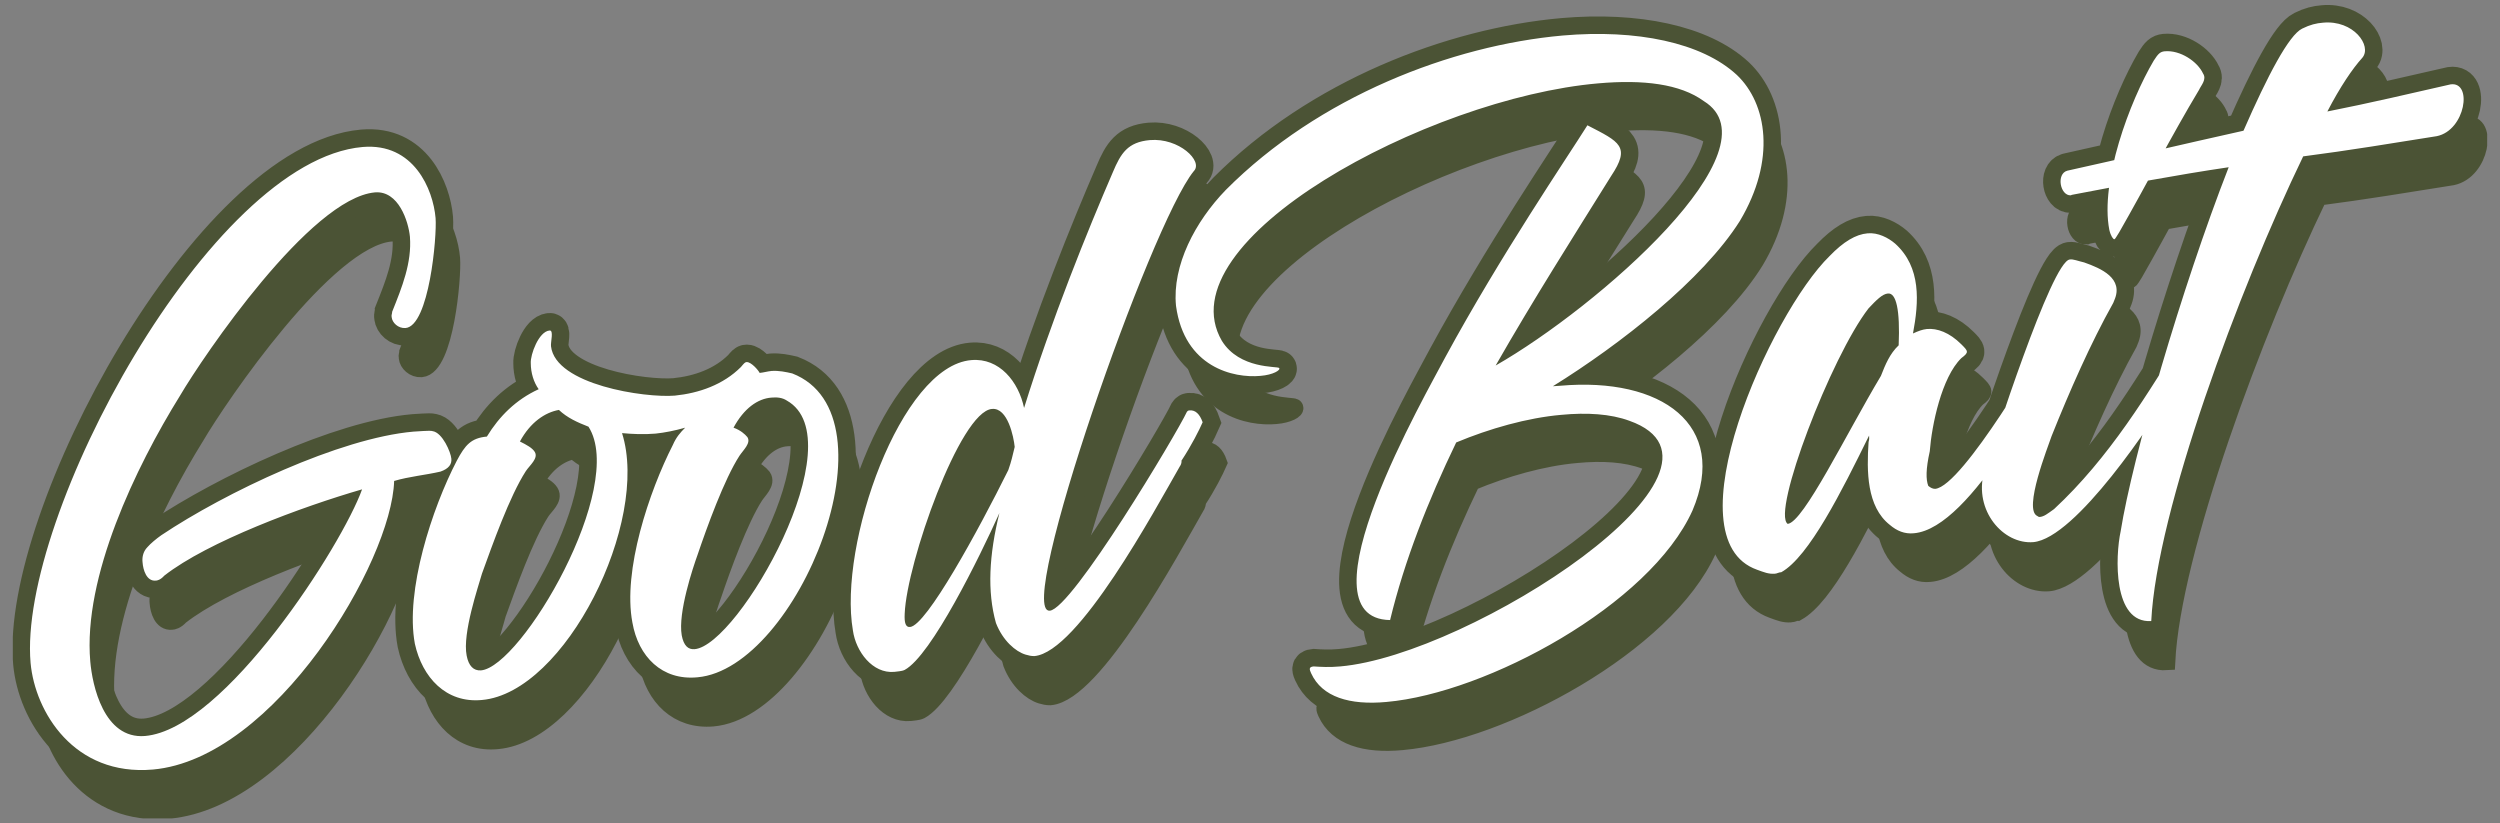 <?xml version="1.0" encoding="UTF-8"?> <svg xmlns="http://www.w3.org/2000/svg" xmlns:xlink="http://www.w3.org/1999/xlink" version="1.1" id="Ebene_1" x="0px" y="0px" viewBox="0 0 506.8 166.9" xml:space="preserve"><rect x="0" y="0" width="506.8" height="166.9" fill="#808080" stroke="none"/> <g> <defs> <rect id="SVGID_1_" x="2.6" y="1" width="501.6" height="164.9"></rect> </defs> <clipPath id="SVGID_2_"> <use xlink:href="#SVGID_1_" overflow="visible"></use> </clipPath> <path clip-path="url(#SVGID_2_)" fill="#4B5335" d="M423.1,47.7c10.5-2,21-4,31.8-5.6c-9.6,24.6-19.5,58.8-21.9,73.8 c-1.1,5.1-1.6,18.7,6.2,18.2c1.1-22.3,17.7-67.1,30.8-94.2c9.3-1.2,18.3-2.7,27.1-4.1c5.8-1.2,7.3-11.1,2.8-10.5 c-7.9,1.8-16.4,3.8-25,5.5c2.6-5,5.1-8.7,7.1-10.9c2-2.4-1.8-7.7-8-7.1c-1.3,0.1-2.6,0.4-4.2,1.2c-2.7,1.3-7,9.5-11.9,20.7 c-12.6,2.8-24.8,5.7-35.7,8.1c-2.3,0.6-1.5,5.1,0.7,5L423.1,47.7z M441.9,18.6c-0.9,0.1-1.3,0.5-2.2,1.9c-4.9,8.3-10.9,24.5-9,34.3 c0.3,1.3,0.8,1.9,1,1.9c0.2,0,0.4-0.5,1-1.4c5.5-9.6,10.5-19.4,16.2-28.9c0.4-0.9,1.6-2.1,0.8-3.3 C448.6,20.6,445.2,18.3,441.9,18.6 M446.8,74.6c0,0-0.2,0-0.4,0.5c-7.8,12.9-15.8,26-26.9,36.3c-1.4,1-2,1.5-2.9,1.6 c-0.2,0-0.2,0-0.5-0.2c-2.9-1.3,2.2-14.1,2.9-16.2c3.6-9,7.9-18.8,12.5-27l0.2-0.5c2-4.5-2.7-6.5-6.1-7.7c-1.3-0.3-2.2-0.7-2.9-0.6 c-3.7,0.3-15.7,37.8-17.4,43.1c-2.1,7.8,3.9,14.7,10,14.2c8.6-0.8,24.2-24.3,28.6-31.7c1.5-3.2,3.4-6.4,5.3-9.6 C448.6,75.3,447.9,74.5,446.8,74.6 M382,70.7c1.6-1.7,2.8-2.9,3.9-3c1.7-0.2,2.5,3.3,2.2,10.5c-1.8,1.7-2.7,3.9-3.6,6.2 c-7,11.7-15.7,29.7-18.9,30C362.3,112,374.3,80.5,382,70.7 M394.1,106.6c-0.5-1.3-0.5-3.4,0.3-7c0.4-5.3,2.4-15,6.4-18.9 c1.6-1.2,1.4-1.4,0-2.8c-2.4-2.4-4.9-3.3-7-3.1c-0.9,0.1-1.7,0.4-2.8,0.9c1.2-6.4,1.7-13.4-3.6-18.2c-1.4-1.2-3.5-2.3-5.6-2.1 c-2.4,0.2-4.9,1.7-7.7,4.6c-12,11.7-32.5,57.3-14.7,63.6c1.4,0.5,2.3,0.9,3.6,0.8c0.4,0,0.8-0.3,1.3-0.3 c5.6-3.1,12.3-16.5,17.8-27.7c0,0.4,0.1,0.6-0.1,1.3c-0.4,5.9-0.4,13.1,4.3,16.8c1.4,1.2,3,1.9,4.9,1.7c11.7-1,26.7-31.1,30.5-37.7 c-0.9-2.3-1.5-2.3-3.2-2.1c-0.9,1.6-17.4,30.3-23,30.8C395,107.2,394.5,107,394.1,106.6 M355.8,52.9c7.4-12.4,5.5-23.8-0.6-29.6 c-7.1-6.6-20.4-9.3-35.3-8c-22.5,2-49.5,12.4-68.3,31.2c-6.2,6.4-10.9,15.3-10.1,23.5c1.7,12.5,11.7,14.7,17.1,14.2 c2.6-0.2,4.2-1.2,3.8-1.6c-0.3-0.4-8,0.3-11.6-5.5c-11.8-20.3,41.7-49.2,76.3-52.2c9.1-0.8,16.6,0.1,21.4,3.6 c15.4,9.5-21.4,41.7-42.2,53.6c7.6-13.3,15.8-26.2,23.4-38.4c4-6,1.8-6.9-4.8-10.3c-4.2,6.7-17.5,26.2-28.8,47 c-3.7,7.1-30.2,53-11.2,53.3c2.9-12,7.7-24.2,13.4-36c6.7-2.8,14.4-5,21.3-5.6c5.2-0.5,10-0.2,13.8,1.2 c26.5,9.4-32.2,47.5-58.6,49.8c-2.2,0.2-3.9,0.1-5.4,0c-1.1,0.1-0.8,0.7-0.5,1.4c2.2,4.8,7.8,6.5,15.3,5.8 c20.3-1.8,53.4-19.7,62-38.8c7.4-17.4-6.3-27.1-26.8-25.3l-1.5,0.1C331.6,77.9,348.4,64.9,355.8,52.9 M204.2,91 c3.2-0.3,4.4,5.7,4.6,7.7c-0.5,2-0.6,2.7-1.3,4.7c-6.1,12.3-16.6,31.5-19.9,31.8c-0.9,0.1-1.2-0.8-1.1-2.7 C186.9,122.4,197.7,91.6,204.2,91 M236.3,36.6c-4.5,0.4-5.9,2.7-7.5,6.5c-5.1,11.8-12.4,29.8-18,47.8c-1.1-5.3-5-10.2-10.7-9.7 c-14.3,1.2-27,37.4-24,54.8c0.6,4.3,4,8.8,8.4,8.4c0.6-0.1,1.5-0.1,2.1-0.4c5.4-2.9,15.2-22.9,19.2-31.8 c-2.1,8.5-2.5,15.9-0.7,22.3c1.4,3.6,4,5.8,6,6.4c0.7,0.2,1.1,0.3,1.8,0.3c8.9-0.8,24.4-29.6,29.5-38.5c0.2-0.2,0.4-0.9,0.3-1.1 c2.1-3.2,3.6-6.2,4.3-7.8c-0.6-1.7-1.5-2.5-2.6-2.4c-0.2,0-0.4,0-0.6,0.3c-2,4.3-23.3,40-27.8,40.3c-7.1,0.6,20.4-78.3,29.2-89.1 C247.1,40.8,242.1,36,236.3,36.6 M100.8,124.5c2.1-5.8,5.6-15.7,8.9-20.8c0.8-1.2,2.6-2.6,1.8-3.9c-0.5-0.8-1.6-1.4-3-2.1 c2.1-3.9,5.1-5.9,7.9-6.4c1.7,1.6,3.7,2.5,6,3.4c7.8,12.2-13.6,48.7-21.8,49.4c-1.5,0.1-2.5-0.9-2.9-3 C96.9,136.6,100.2,126.9,100.8,124.5 M144.5,120.6c1.9-5.6,5.4-15.3,8.5-20.1c0.8-1.2,2.4-2.6,1.6-3.8c-0.5-0.6-1.4-1.4-2.8-1.9 c2.1-3.9,4.9-5.9,7.7-6.1c1.1-0.1,2.2,0,3.1,0.6c14,7.9-9.8,49.7-18.7,50.4c-1.3,0.1-2.2-0.7-2.6-2.8 C140.5,132.3,143.6,123.1,144.5,120.6 M144.5,145.5c20.3-1.8,41.1-53.1,19.2-61.6c-1.3-0.3-2.7-0.6-4.2-0.5 c-0.9,0.1-1.5,0.3-2.4,0.4c-0.3-0.6-1.7-2.2-2.6-2.2c-0.4,0-0.6,0.3-1.2,1c-3.6,3.6-8.5,5.3-13.4,5.8c-6.1,0.5-24.2-2.2-25.1-10 c-0.1-0.9,0.6-3.3-0.3-3.2c-2.2,0.2-3.9,4.9-3.8,6.6c0,2,0.6,3.9,1.6,5.3c-4.6,2.1-8,5.5-10.5,9.6c-3.2,0.3-4.4,1.7-6.1,4.9 c-5,9.6-10.5,26.4-8.5,37.1c1.5,6.8,6.3,12.1,13.6,11.4c16.9-1.5,34.1-36.1,28.4-54.1c2.2,0.2,4.4,0.3,6.8,0.1 c1.9-0.2,3.9-0.6,6-1.2c-1,1-1.8,1.9-2.5,3.5c-4.8,9.4-10.2,25.5-8.2,36C132.6,141.3,137.4,146.1,144.5,145.5 M82.7,71.4 c0,0.4-0.2,0.7-0.1,1.1c0.1,1.1,1.3,2.3,2.8,2.2c4.8-0.4,6.4-18.6,6.1-22.3c-0.5-5.8-4.4-15.3-14.8-14.4 c-30.9,2.7-69.9,75-67.3,104.6c0.9,9.9,8.8,23,24.8,21.6c24.7-2.2,48.4-42.1,48.9-58.5c3-0.9,6.4-1.2,9.4-1.9 c1.7-0.6,2.3-1.5,2.2-2.6c-0.1-1.3-1.8-5.3-3.8-5.6c-0.5-0.2-3.3,0.1-3.9,0.1c-14.9,1.3-38.1,12.3-51.1,21c-1,0.7-2.2,1.7-2.8,2.4 c-1,1-1.1,2.3-1,3.1c0.1,1.5,0.8,3.9,2.7,3.7c0.2,0,0.9-0.1,1.7-1c8.8-6.9,28-14,40.1-17.5c-4,11.2-27.8,48.6-44,50 c-8.4,0.7-10.7-10.4-11.1-15.1c-1.5-17.1,9.2-39.4,18.2-53.9c4.7-8,26.4-40,39.5-41.2c4.8-0.4,6.8,5.9,7.1,9 C86.6,61.4,84.6,66.4,82.7,71.4"></path> <path clip-path="url(#SVGID_2_)" fill="none" stroke="#4B5335" stroke-width="3.54" stroke-miterlimit="8.682" d="M423.1,47.7 c10.5-2,21-4,31.8-5.6c-9.6,24.6-19.5,58.8-21.9,73.8c-1.1,5.1-1.6,18.7,6.2,18.2c1.1-22.3,17.7-67.1,30.8-94.2 c9.3-1.2,18.3-2.7,27.1-4.1c5.8-1.2,7.3-11.1,2.8-10.5c-7.9,1.8-16.4,3.8-25,5.5c2.6-5,5.1-8.7,7.1-10.9c2-2.4-1.8-7.7-8-7.1 c-1.3,0.1-2.6,0.4-4.2,1.2c-2.7,1.3-7,9.5-11.9,20.7c-12.6,2.8-24.8,5.7-35.7,8.1c-2.3,0.6-1.5,5.1,0.7,5L423.1,47.7z M441.9,18.6 c-0.9,0.1-1.3,0.5-2.2,1.9c-4.9,8.3-10.9,24.5-9,34.3c0.3,1.3,0.8,1.9,1,1.9c0.2,0,0.4-0.5,1-1.4c5.5-9.6,10.5-19.4,16.2-28.9 c0.4-0.9,1.6-2.1,0.8-3.3C448.6,20.6,445.2,18.3,441.9,18.6z M446.8,74.6c0,0-0.2,0-0.4,0.5c-7.8,12.9-15.8,26-26.9,36.3 c-1.4,1-2,1.5-2.9,1.6c-0.2,0-0.2,0-0.5-0.2c-2.9-1.3,2.2-14.1,2.9-16.2c3.6-9,7.9-18.8,12.5-27l0.2-0.5c2-4.5-2.7-6.5-6.1-7.7 c-1.3-0.3-2.2-0.7-2.9-0.6c-3.7,0.3-15.7,37.8-17.4,43.1c-2.1,7.8,3.9,14.7,10,14.2c8.6-0.8,24.2-24.3,28.6-31.7 c1.5-3.2,3.4-6.4,5.3-9.6C448.6,75.3,447.9,74.5,446.8,74.6z M382,70.7c1.6-1.7,2.8-2.9,3.9-3c1.7-0.2,2.5,3.3,2.2,10.5 c-1.8,1.7-2.7,3.9-3.6,6.2c-7,11.7-15.7,29.7-18.9,30C362.3,112,374.3,80.5,382,70.7z M394.1,106.6c-0.5-1.3-0.5-3.4,0.3-7 c0.4-5.3,2.4-15,6.4-18.9c1.6-1.2,1.4-1.4,0-2.8c-2.4-2.4-4.9-3.3-7-3.1c-0.9,0.1-1.7,0.4-2.8,0.9c1.2-6.4,1.7-13.4-3.6-18.2 c-1.4-1.2-3.5-2.3-5.6-2.1c-2.4,0.2-4.9,1.7-7.7,4.6c-12,11.7-32.5,57.3-14.7,63.6c1.4,0.5,2.3,0.9,3.6,0.8c0.4,0,0.8-0.3,1.3-0.3 c5.6-3.1,12.3-16.5,17.8-27.7c0,0.4,0.1,0.6-0.1,1.3c-0.4,5.9-0.4,13.1,4.3,16.8c1.4,1.2,3,1.9,4.9,1.7c11.7-1,26.7-31.1,30.5-37.7 c-0.9-2.3-1.5-2.3-3.2-2.1c-0.9,1.6-17.4,30.3-23,30.8C395,107.2,394.5,107,394.1,106.6z M355.8,52.9c7.4-12.4,5.5-23.8-0.6-29.6 c-7.1-6.6-20.4-9.3-35.3-8c-22.5,2-49.5,12.4-68.3,31.2c-6.2,6.4-10.9,15.3-10.1,23.5c1.7,12.5,11.7,14.7,17.1,14.2 c2.6-0.2,4.2-1.2,3.8-1.6c-0.3-0.4-8,0.3-11.6-5.5c-11.8-20.3,41.7-49.2,76.3-52.2c9.1-0.8,16.6,0.1,21.4,3.6 c15.4,9.5-21.4,41.7-42.2,53.6c7.6-13.3,15.8-26.2,23.4-38.4c4-6,1.8-6.9-4.8-10.3c-4.2,6.7-17.5,26.2-28.8,47 c-3.7,7.1-30.2,53-11.2,53.3c2.9-12,7.7-24.2,13.4-36c6.7-2.8,14.4-5,21.3-5.6c5.2-0.5,10-0.2,13.8,1.2 c26.5,9.4-32.2,47.5-58.6,49.8c-2.2,0.2-3.9,0.1-5.4,0c-1.1,0.1-0.8,0.7-0.5,1.4c2.2,4.8,7.8,6.5,15.3,5.8 c20.3-1.8,53.4-19.7,62-38.8c7.4-17.4-6.3-27.1-26.8-25.3l-1.5,0.1C331.6,77.9,348.4,64.9,355.8,52.9z M204.2,91 c3.2-0.3,4.4,5.7,4.6,7.7c-0.5,2-0.6,2.7-1.3,4.7c-6.1,12.3-16.6,31.5-19.9,31.8c-0.9,0.1-1.2-0.8-1.1-2.7 C186.9,122.4,197.7,91.6,204.2,91z M236.3,36.6c-4.5,0.4-5.9,2.7-7.5,6.5c-5.1,11.8-12.4,29.8-18,47.8c-1.1-5.3-5-10.2-10.7-9.7 c-14.3,1.2-27,37.4-24,54.8c0.6,4.3,4,8.8,8.4,8.4c0.6-0.1,1.5-0.1,2.1-0.4c5.4-2.9,15.2-22.9,19.2-31.8 c-2.1,8.5-2.5,15.9-0.7,22.3c1.4,3.6,4,5.8,6,6.4c0.7,0.2,1.1,0.3,1.8,0.3c8.9-0.8,24.4-29.6,29.5-38.5c0.2-0.2,0.4-0.9,0.3-1.1 c2.1-3.2,3.6-6.2,4.3-7.8c-0.6-1.7-1.5-2.5-2.6-2.4c-0.2,0-0.4,0-0.6,0.3c-2,4.3-23.3,40-27.8,40.3c-7.1,0.6,20.4-78.3,29.2-89.1 C247.1,40.8,242.1,36,236.3,36.6z M100.8,124.5c2.1-5.8,5.6-15.7,8.9-20.8c0.8-1.2,2.6-2.6,1.8-3.9c-0.5-0.8-1.6-1.4-3-2.1 c2.1-3.9,5.1-5.9,7.9-6.4c1.7,1.6,3.7,2.5,6,3.4c7.8,12.2-13.6,48.7-21.8,49.4c-1.5,0.1-2.5-0.9-2.9-3 C96.9,136.6,100.2,126.9,100.8,124.5z M144.5,120.6c1.9-5.6,5.4-15.3,8.5-20.1c0.8-1.2,2.4-2.6,1.6-3.8c-0.5-0.6-1.4-1.4-2.8-1.9 c2.1-3.9,4.9-5.9,7.7-6.1c1.1-0.1,2.2,0,3.1,0.6c14,7.9-9.8,49.7-18.7,50.4c-1.3,0.1-2.2-0.7-2.6-2.8 C140.5,132.3,143.6,123.1,144.5,120.6z M144.5,145.5c20.3-1.8,41.1-53.1,19.2-61.6c-1.3-0.3-2.7-0.6-4.2-0.5 c-0.9,0.1-1.5,0.3-2.4,0.4c-0.3-0.6-1.7-2.2-2.6-2.2c-0.4,0-0.6,0.3-1.2,1c-3.6,3.6-8.5,5.3-13.4,5.8c-6.1,0.5-24.2-2.2-25.1-10 c-0.1-0.9,0.6-3.3-0.3-3.2c-2.2,0.2-3.9,4.9-3.8,6.6c0,2,0.6,3.9,1.6,5.3c-4.6,2.1-8,5.5-10.5,9.6c-3.2,0.3-4.4,1.7-6.1,4.9 c-5,9.6-10.5,26.4-8.5,37.1c1.5,6.8,6.3,12.1,13.6,11.4c16.9-1.5,34.1-36.1,28.4-54.1c2.2,0.2,4.4,0.3,6.8,0.1 c1.9-0.2,3.9-0.6,6-1.2c-1,1-1.8,1.9-2.5,3.5c-4.8,9.4-10.2,25.5-8.2,36C132.6,141.3,137.4,146.1,144.5,145.5z M82.7,71.4 c0,0.4-0.2,0.7-0.1,1.1c0.1,1.1,1.3,2.3,2.8,2.2c4.8-0.4,6.4-18.6,6.1-22.3c-0.5-5.8-4.4-15.3-14.8-14.4 c-30.9,2.7-69.9,75-67.3,104.6c0.9,9.9,8.8,23,24.8,21.6c24.7-2.2,48.4-42.1,48.9-58.5c3-0.9,6.4-1.2,9.4-1.9 c1.7-0.6,2.3-1.5,2.2-2.6c-0.1-1.3-1.8-5.3-3.8-5.6c-0.5-0.2-3.3,0.1-3.9,0.1c-14.9,1.3-38.1,12.3-51.1,21c-1,0.7-2.2,1.7-2.8,2.4 c-1,1-1.1,2.3-1,3.1c0.1,1.5,0.8,3.9,2.7,3.7c0.2,0,0.9-0.1,1.7-1c8.8-6.9,28-14,40.1-17.5c-4,11.2-27.8,48.6-44,50 c-8.4,0.7-10.7-10.4-11.1-15.1c-1.5-17.1,9.2-39.4,18.2-53.9c4.7-8,26.4-40,39.5-41.2c4.8-0.4,6.8,5.9,7.1,9 C86.6,61.4,84.6,66.4,82.7,71.4z"></path> <path clip-path="url(#SVGID_2_)" fill="#FFFFFF" d="M420,39.5c10.5-2,21-4,31.8-5.6c-9.6,24.6-19.5,58.8-21.9,73.8 c-1.1,5.1-1.6,18.7,6.2,18.2c1.1-22.3,17.7-67.1,30.8-94.2c9.3-1.2,18.3-2.7,27.1-4.1c5.8-1.2,7.3-11.1,2.8-10.5 c-7.9,1.8-16.4,3.8-25,5.5c2.6-5,5.1-8.7,7.1-10.9c2-2.4-1.8-7.7-8-7.1c-1.3,0.1-2.6,0.4-4.2,1.2c-2.7,1.3-7,9.5-11.9,20.7 c-12.6,2.8-24.8,5.7-35.7,8.1c-2.3,0.6-1.5,5.1,0.7,5L420,39.5z M438.8,10.4c-0.9,0.1-1.3,0.5-2.2,1.9c-4.9,8.3-10.9,24.5-9,34.3 c0.3,1.3,0.8,1.9,1,1.9c0.2,0,0.4-0.5,1-1.4c5.5-9.6,10.5-19.4,16.2-28.9c0.4-0.9,1.6-2.1,0.8-3.3C445.5,12.5,442,10.1,438.8,10.4 M443.7,66.4c0,0-0.2,0-0.4,0.5c-7.8,12.9-15.8,26-26.9,36.3c-1.4,1-2,1.5-2.9,1.6c-0.2,0-0.2,0-0.5-0.2 c-2.9-1.3,2.2-14.1,2.9-16.2c3.6-9,7.9-18.8,12.5-27l0.2-0.5c2-4.5-2.7-6.5-6.1-7.7c-1.3-0.3-2.2-0.7-2.9-0.6 c-3.7,0.3-15.7,37.8-17.4,43.1c-2.1,7.8,3.9,14.7,10,14.2c8.6-0.8,24.2-24.3,28.6-31.7c1.5-3.2,3.4-6.4,5.3-9.6 C445.5,67.1,444.7,66.3,443.7,66.4 M378.8,62.5c1.6-1.7,2.8-2.9,3.9-3c1.7-0.2,2.5,3.3,2.2,10.5c-1.8,1.7-2.7,3.9-3.6,6.2 c-7,11.7-15.7,29.7-18.9,30C359.1,103.9,371.2,72.3,378.8,62.5 M390.9,98.5c-0.5-1.3-0.5-3.4,0.3-7c0.4-5.3,2.4-15,6.4-18.9 c1.6-1.2,1.4-1.4,0-2.8c-2.4-2.4-4.9-3.3-7-3.1c-0.9,0.1-1.7,0.4-2.8,0.9c1.2-6.4,1.7-13.4-3.6-18.2c-1.4-1.2-3.5-2.3-5.6-2.1 c-2.4,0.2-4.9,1.7-7.7,4.6c-12,11.7-32.5,57.3-14.7,63.6c1.4,0.5,2.3,0.9,3.6,0.8c0.4,0,0.8-0.3,1.3-0.3 c5.6-3.1,12.3-16.5,17.8-27.7c0,0.4,0.1,0.6-0.1,1.3c-0.4,5.9-0.4,13.1,4.3,16.8c1.4,1.2,3,1.9,4.9,1.7c11.7-1,26.7-31.1,30.5-37.7 c-0.9-2.3-1.5-2.3-3.2-2.1c-0.9,1.6-17.4,30.3-23,30.8C391.8,99.1,391.4,98.9,390.9,98.5 M352.7,44.8c7.4-12.4,5.5-23.8-0.6-29.6 c-7.1-6.6-20.4-9.3-35.3-8c-22.5,2-49.5,12.4-68.3,31.3c-6.2,6.4-10.9,15.3-10.1,23.5c1.7,12.5,11.7,14.7,17.1,14.2 c2.6-0.2,4.2-1.2,3.8-1.6c-0.3-0.4-8,0.3-11.6-5.5c-11.8-20.3,41.7-49.2,76.3-52.2c9.1-0.8,16.6,0.1,21.4,3.6 c15.4,9.5-21.4,41.7-42.2,53.6c7.6-13.3,15.8-26.2,23.4-38.4c4-6,1.8-6.9-4.8-10.3c-4.2,6.7-17.5,26.2-28.8,47 c-3.7,7.1-30.2,53-11.2,53.3c2.9-12,7.7-24.2,13.4-36c6.7-2.8,14.4-5,21.3-5.6c5.2-0.5,10-0.2,13.8,1.2 c26.5,9.4-32.2,47.5-58.6,49.8c-2.2,0.2-3.9,0.1-5.4,0c-1.1,0.1-0.8,0.7-0.5,1.4c2.2,4.8,7.8,6.5,15.3,5.8 c20.3-1.8,53.4-19.7,62-38.8c7.4-17.4-6.3-27.1-26.8-25.3l-1.5,0.1C328.5,69.8,345.2,56.7,352.7,44.8 M201.1,82.9 c3.2-0.3,4.4,5.7,4.6,7.7c-0.5,2-0.6,2.7-1.3,4.7c-6.1,12.3-16.6,31.5-19.9,31.8c-0.9,0.1-1.2-0.8-1.1-2.7 C183.8,114.2,194.6,83.4,201.1,82.9 M233.1,28.4c-4.5,0.4-5.9,2.7-7.5,6.5c-5.1,11.8-12.4,29.8-18,47.8c-1.1-5.3-5-10.2-10.7-9.7 c-14.3,1.2-27,37.4-24,54.8c0.6,4.3,4,8.8,8.4,8.4c0.6-0.1,1.5-0.1,2.1-0.4c5.4-2.9,15.2-22.9,19.2-31.8 c-2.1,8.5-2.5,15.9-0.7,22.3c1.4,3.6,4,5.8,6,6.4c0.7,0.2,1.1,0.3,1.8,0.3c8.9-0.8,24.4-29.6,29.5-38.5c0.2-0.2,0.4-0.9,0.3-1.1 c2.1-3.2,3.6-6.2,4.3-7.8c-0.6-1.7-1.5-2.5-2.6-2.4c-0.2,0-0.4,0-0.6,0.3c-2,4.3-23.3,40-27.8,40.3c-7.1,0.6,20.4-78.3,29.2-89.1 C244,32.7,239,27.9,233.1,28.4 M97.7,116.3c2.1-5.8,5.6-15.7,8.9-20.8c0.8-1.2,2.6-2.6,1.8-3.9c-0.5-0.8-1.6-1.4-3-2.1 c2.1-3.9,5.1-5.9,7.9-6.4c1.7,1.6,3.7,2.5,6,3.4c7.8,12.2-13.6,48.7-21.8,49.4c-1.5,0.1-2.5-0.9-2.9-3 C93.7,128.4,97,118.8,97.7,116.3 M141.4,112.5c1.9-5.6,5.4-15.3,8.5-20.1c0.8-1.2,2.4-2.6,1.6-3.8c-0.5-0.6-1.4-1.4-2.8-1.9 c2.1-3.9,4.9-5.9,7.7-6.1c1.1-0.1,2.2,0,3.1,0.6c14,7.9-9.8,49.7-18.7,50.4c-1.3,0.1-2.2-0.7-2.6-2.8 C137.4,124.2,140.5,115,141.4,112.5 M141.4,137.3c20.3-1.8,41.1-53.1,19.2-61.6c-1.3-0.3-2.7-0.6-4.2-0.5c-0.9,0.1-1.5,0.3-2.4,0.4 c-0.3-0.6-1.7-2.2-2.6-2.2c-0.4,0-0.6,0.3-1.2,1c-3.6,3.6-8.5,5.3-13.4,5.8c-6.1,0.5-24.2-2.2-25.1-10c-0.1-0.9,0.6-3.3-0.3-3.2 c-2.2,0.2-3.9,4.9-3.8,6.6c0,2,0.6,3.9,1.6,5.3c-4.6,2.1-8,5.5-10.5,9.6c-3.2,0.3-4.4,1.7-6.1,4.9c-5,9.6-10.5,26.4-8.5,37.1 c1.5,6.8,6.3,12.1,13.6,11.4c16.9-1.5,34.1-36.1,28.4-54.1c2.2,0.2,4.4,0.3,6.8,0.1c1.9-0.2,3.9-0.6,6-1.2c-1,1-1.8,1.9-2.5,3.5 c-4.8,9.4-10.2,25.5-8.2,36C129.4,133.1,134.2,138,141.4,137.3 M79.5,63.2c0,0.4-0.2,0.7-0.1,1.1c0.1,1.1,1.3,2.3,2.8,2.2 c4.8-0.4,6.4-18.6,6.1-22.3c-0.5-5.8-4.4-15.3-14.8-14.4c-30.9,2.7-69.9,75-67.3,104.6c0.9,9.9,8.8,23,24.8,21.6 c24.7-2.2,48.4-42.1,48.9-58.5c3-0.9,6.4-1.2,9.4-1.9c1.7-0.6,2.3-1.5,2.2-2.6c-0.1-1.3-1.8-5.3-3.8-5.6c-0.5-0.2-3.3,0.1-3.9,0.1 c-14.9,1.3-38.1,12.3-51.1,21c-1,0.7-2.2,1.7-2.8,2.4c-1,1-1.1,2.3-1,3.1c0.1,1.5,0.8,3.9,2.7,3.7c0.2,0,0.9-0.1,1.7-1 c8.8-6.9,28-14,40.1-17.5c-4,11.2-27.8,48.6-44,50c-8.4,0.7-10.7-10.4-11.1-15.1c-1.5-17.1,9.2-39.4,18.2-53.9 c4.7-8,26.4-40,39.5-41.2c4.8-0.4,6.8,5.9,7.1,9C83.5,53.3,81.5,58.2,79.5,63.2"></path> <path clip-path="url(#SVGID_2_)" fill="none" stroke="#4B5335" stroke-width="7.087" stroke-miterlimit="8.682" d="M420,39.5 c10.5-2,21-4,31.8-5.6c-9.6,24.6-19.5,58.8-21.9,73.8c-1.1,5.1-1.6,18.7,6.2,18.2c1.1-22.3,17.7-67.1,30.8-94.2 c9.3-1.2,18.3-2.7,27.1-4.1c5.8-1.2,7.3-11.1,2.8-10.5c-7.9,1.8-16.4,3.8-25,5.5c2.6-5,5.1-8.7,7.1-10.9c2-2.4-1.8-7.7-8-7.1 c-1.3,0.1-2.6,0.4-4.2,1.2c-2.7,1.3-7,9.5-11.9,20.7c-12.6,2.8-24.8,5.7-35.7,8.1c-2.3,0.6-1.5,5.1,0.7,5L420,39.5z M438.8,10.4 c-0.9,0.1-1.3,0.5-2.2,1.9c-4.9,8.3-10.9,24.5-9,34.3c0.3,1.3,0.8,1.9,1,1.9c0.2,0,0.4-0.5,1-1.4c5.5-9.6,10.5-19.4,16.2-28.9 c0.4-0.9,1.6-2.1,0.8-3.3C445.5,12.5,442,10.1,438.8,10.4z M443.7,66.4c0,0-0.2,0-0.4,0.5c-7.8,12.9-15.8,26-26.9,36.3 c-1.4,1-2,1.5-2.9,1.6c-0.2,0-0.2,0-0.5-0.2c-2.9-1.3,2.2-14.1,2.9-16.2c3.6-9,7.9-18.8,12.5-27l0.2-0.5c2-4.5-2.7-6.5-6.1-7.7 c-1.3-0.3-2.2-0.7-2.9-0.6c-3.7,0.3-15.7,37.8-17.4,43.1c-2.1,7.8,3.9,14.7,10,14.2c8.6-0.8,24.2-24.3,28.6-31.7 c1.5-3.2,3.4-6.4,5.3-9.6C445.5,67.1,444.7,66.3,443.7,66.4z M378.8,62.5c1.6-1.7,2.8-2.9,3.9-3c1.7-0.2,2.5,3.3,2.2,10.5 c-1.8,1.7-2.7,3.9-3.6,6.2c-7,11.7-15.7,29.7-18.9,30C359.1,103.9,371.2,72.3,378.8,62.5z M390.9,98.5c-0.5-1.3-0.5-3.4,0.3-7 c0.4-5.3,2.4-15,6.4-18.9c1.6-1.2,1.4-1.4,0-2.8c-2.4-2.4-4.9-3.3-7-3.1c-0.9,0.1-1.7,0.4-2.8,0.9c1.2-6.4,1.7-13.4-3.6-18.2 c-1.4-1.2-3.5-2.3-5.6-2.1c-2.4,0.2-4.9,1.7-7.7,4.6c-12,11.7-32.5,57.3-14.7,63.6c1.4,0.5,2.3,0.9,3.6,0.8c0.4,0,0.8-0.3,1.3-0.3 c5.6-3.1,12.3-16.5,17.8-27.7c0,0.4,0.1,0.6-0.1,1.3c-0.4,5.9-0.4,13.1,4.3,16.8c1.4,1.2,3,1.9,4.9,1.7c11.7-1,26.7-31.1,30.5-37.7 c-0.9-2.3-1.5-2.3-3.2-2.1c-0.9,1.6-17.4,30.3-23,30.8C391.8,99.1,391.4,98.9,390.9,98.5z M352.7,44.8c7.4-12.4,5.5-23.8-0.6-29.6 c-7.1-6.6-20.4-9.3-35.3-8c-22.5,2-49.5,12.4-68.3,31.3c-6.2,6.4-10.9,15.3-10.1,23.5c1.7,12.5,11.7,14.7,17.1,14.2 c2.6-0.2,4.2-1.2,3.8-1.6c-0.3-0.4-8,0.3-11.6-5.5c-11.8-20.3,41.7-49.2,76.3-52.2c9.1-0.8,16.6,0.1,21.4,3.6 c15.4,9.5-21.4,41.7-42.2,53.6c7.6-13.3,15.8-26.2,23.4-38.4c4-6,1.8-6.9-4.8-10.3c-4.2,6.7-17.5,26.2-28.8,47 c-3.7,7.1-30.2,53-11.2,53.3c2.9-12,7.7-24.2,13.4-36c6.7-2.8,14.4-5,21.3-5.6c5.2-0.5,10-0.2,13.8,1.2 c26.5,9.4-32.2,47.5-58.6,49.8c-2.2,0.2-3.9,0.1-5.4,0c-1.1,0.1-0.8,0.7-0.5,1.4c2.2,4.8,7.8,6.5,15.3,5.8 c20.3-1.8,53.4-19.7,62-38.8c7.4-17.4-6.3-27.1-26.8-25.3l-1.5,0.1C328.5,69.8,345.2,56.7,352.7,44.8z M201.1,82.9 c3.2-0.3,4.4,5.7,4.6,7.7c-0.5,2-0.6,2.7-1.3,4.7c-6.1,12.3-16.6,31.5-19.9,31.8c-0.9,0.1-1.2-0.8-1.1-2.7 C183.8,114.2,194.6,83.4,201.1,82.9z M233.1,28.4c-4.5,0.4-5.9,2.7-7.5,6.5c-5.1,11.8-12.4,29.8-18,47.8c-1.1-5.3-5-10.2-10.7-9.7 c-14.3,1.2-27,37.4-24,54.8c0.6,4.3,4,8.8,8.4,8.4c0.6-0.1,1.5-0.1,2.1-0.4c5.4-2.9,15.2-22.9,19.2-31.8 c-2.1,8.5-2.5,15.9-0.7,22.3c1.4,3.6,4,5.8,6,6.4c0.7,0.2,1.1,0.3,1.8,0.3c8.9-0.8,24.4-29.6,29.5-38.5c0.2-0.2,0.4-0.9,0.3-1.1 c2.1-3.2,3.6-6.2,4.3-7.8c-0.6-1.7-1.5-2.5-2.6-2.4c-0.2,0-0.4,0-0.6,0.3c-2,4.3-23.3,40-27.8,40.3c-7.1,0.6,20.4-78.3,29.2-89.1 C244,32.7,239,27.9,233.1,28.4z M97.7,116.3c2.1-5.8,5.6-15.7,8.9-20.8c0.8-1.2,2.6-2.6,1.8-3.9c-0.5-0.8-1.6-1.4-3-2.1 c2.1-3.9,5.1-5.9,7.9-6.4c1.7,1.6,3.7,2.5,6,3.4c7.8,12.2-13.6,48.7-21.8,49.4c-1.5,0.1-2.5-0.9-2.9-3 C93.7,128.4,97,118.8,97.7,116.3z M141.4,112.5c1.9-5.6,5.4-15.3,8.5-20.1c0.8-1.2,2.4-2.6,1.6-3.8c-0.5-0.6-1.4-1.4-2.8-1.9 c2.1-3.9,4.9-5.9,7.7-6.1c1.1-0.1,2.2,0,3.1,0.6c14,7.9-9.8,49.7-18.7,50.4c-1.3,0.1-2.2-0.7-2.6-2.8 C137.4,124.2,140.5,115,141.4,112.5z M141.4,137.3c20.3-1.8,41.1-53.1,19.2-61.6c-1.3-0.3-2.7-0.6-4.2-0.5 c-0.9,0.1-1.5,0.3-2.4,0.4c-0.3-0.6-1.7-2.2-2.6-2.2c-0.4,0-0.6,0.3-1.2,1c-3.6,3.6-8.5,5.3-13.4,5.8c-6.1,0.5-24.2-2.2-25.1-10 c-0.1-0.9,0.6-3.3-0.3-3.2c-2.2,0.2-3.9,4.9-3.8,6.6c0,2,0.6,3.9,1.6,5.3c-4.6,2.1-8,5.5-10.5,9.6c-3.2,0.3-4.4,1.7-6.1,4.9 c-5,9.6-10.5,26.4-8.5,37.1c1.5,6.8,6.3,12.1,13.6,11.4c16.9-1.5,34.1-36.1,28.4-54.1c2.2,0.2,4.4,0.3,6.8,0.1 c1.9-0.2,3.9-0.6,6-1.2c-1,1-1.8,1.9-2.5,3.5c-4.8,9.4-10.2,25.5-8.2,36C129.4,133.1,134.2,138,141.4,137.3z M79.5,63.2 c0,0.4-0.2,0.7-0.1,1.1c0.1,1.1,1.3,2.3,2.8,2.2c4.8-0.4,6.4-18.6,6.1-22.3c-0.5-5.8-4.4-15.3-14.8-14.4 c-30.9,2.7-69.9,75-67.3,104.6c0.9,9.9,8.8,23,24.8,21.6c24.7-2.2,48.4-42.1,48.9-58.5c3-0.9,6.4-1.2,9.4-1.9 c1.7-0.6,2.3-1.5,2.2-2.6c-0.1-1.3-1.8-5.3-3.8-5.6c-0.5-0.2-3.3,0.1-3.9,0.1c-14.9,1.3-38.1,12.3-51.1,21c-1,0.7-2.2,1.7-2.8,2.4 c-1,1-1.1,2.3-1,3.1c0.1,1.5,0.8,3.9,2.7,3.7c0.2,0,0.9-0.1,1.7-1c8.8-6.9,28-14,40.1-17.5c-4,11.2-27.8,48.6-44,50 c-8.4,0.7-10.7-10.4-11.1-15.1c-1.5-17.1,9.2-39.4,18.2-53.9c4.7-8,26.4-40,39.5-41.2c4.8-0.4,6.8,5.9,7.1,9 C83.5,53.3,81.5,58.2,79.5,63.2z"></path> <path clip-path="url(#SVGID_2_)" fill="#FFFFFF" d="M420,39.5c10.5-2,21-4,31.8-5.6c-9.6,24.6-19.5,58.8-21.9,73.8 c-1.1,5.1-1.6,18.7,6.2,18.2c1.1-22.3,17.7-67.1,30.8-94.2c9.3-1.2,18.3-2.7,27.1-4.1c5.8-1.2,7.3-11.1,2.8-10.5 c-7.9,1.8-16.4,3.8-25,5.5c2.6-5,5.1-8.7,7.1-10.9c2-2.4-1.8-7.7-8-7.1c-1.3,0.1-2.6,0.4-4.2,1.2c-2.7,1.3-7,9.5-11.9,20.7 c-12.6,2.8-24.8,5.7-35.7,8.1c-2.3,0.6-1.5,5.1,0.7,5L420,39.5z M438.8,10.4c-0.9,0.1-1.3,0.5-2.2,1.9c-4.9,8.3-10.9,24.5-9,34.3 c0.3,1.3,0.8,1.9,1,1.9c0.2,0,0.4-0.5,1-1.4c5.5-9.6,10.5-19.4,16.2-28.9c0.4-0.9,1.6-2.1,0.8-3.3C445.5,12.5,442,10.1,438.8,10.4 M443.7,66.4c0,0-0.2,0-0.4,0.5c-7.8,12.9-15.8,26-26.9,36.3c-1.4,1-2,1.5-2.9,1.6c-0.2,0-0.2,0-0.5-0.2 c-2.9-1.3,2.2-14.1,2.9-16.2c3.6-9,7.9-18.8,12.5-27l0.2-0.5c2-4.5-2.7-6.5-6.1-7.7c-1.3-0.3-2.2-0.7-2.9-0.6 c-3.7,0.3-15.7,37.8-17.4,43.1c-2.1,7.8,3.9,14.7,10,14.2c8.6-0.8,24.2-24.3,28.6-31.7c1.5-3.2,3.4-6.4,5.3-9.6 C445.5,67.1,444.7,66.3,443.7,66.4 M378.8,62.5c1.6-1.7,2.8-2.9,3.9-3c1.7-0.2,2.5,3.3,2.2,10.5c-1.8,1.7-2.7,3.9-3.6,6.2 c-7,11.7-15.7,29.7-18.9,30C359.1,103.9,371.2,72.3,378.8,62.5 M390.9,98.5c-0.5-1.3-0.5-3.4,0.3-7c0.4-5.3,2.4-15,6.4-18.9 c1.6-1.2,1.4-1.4,0-2.8c-2.4-2.4-4.9-3.3-7-3.1c-0.9,0.1-1.7,0.4-2.8,0.9c1.2-6.4,1.7-13.4-3.6-18.2c-1.4-1.2-3.5-2.3-5.6-2.1 c-2.4,0.2-4.9,1.7-7.7,4.6c-12,11.7-32.5,57.3-14.7,63.6c1.4,0.5,2.3,0.9,3.6,0.8c0.4,0,0.8-0.3,1.3-0.3 c5.6-3.1,12.3-16.5,17.8-27.7c0,0.4,0.1,0.6-0.1,1.3c-0.4,5.9-0.4,13.1,4.3,16.8c1.4,1.2,3,1.9,4.9,1.7c11.7-1,26.7-31.1,30.5-37.7 c-0.9-2.3-1.5-2.3-3.2-2.1c-0.9,1.6-17.4,30.3-23,30.8C391.8,99.1,391.4,98.9,390.9,98.5 M352.7,44.8c7.4-12.4,5.5-23.8-0.6-29.6 c-7.1-6.6-20.4-9.3-35.3-8c-22.5,2-49.5,12.4-68.3,31.3c-6.2,6.4-10.9,15.3-10.1,23.5c1.7,12.5,11.7,14.7,17.1,14.2 c2.6-0.2,4.2-1.2,3.8-1.6c-0.3-0.4-8,0.3-11.6-5.5c-11.8-20.3,41.7-49.2,76.3-52.2c9.1-0.8,16.6,0.1,21.4,3.6 c15.4,9.5-21.4,41.7-42.2,53.6c7.6-13.3,15.8-26.2,23.4-38.4c4-6,1.8-6.9-4.8-10.3c-4.2,6.7-17.5,26.2-28.8,47 c-3.7,7.1-30.2,53-11.2,53.3c2.9-12,7.7-24.2,13.4-36c6.7-2.8,14.4-5,21.3-5.6c5.2-0.5,10-0.2,13.8,1.2 c26.5,9.4-32.2,47.5-58.6,49.8c-2.2,0.2-3.9,0.1-5.4,0c-1.1,0.1-0.8,0.7-0.5,1.4c2.2,4.8,7.8,6.5,15.3,5.8 c20.3-1.8,53.4-19.7,62-38.8c7.4-17.4-6.3-27.1-26.8-25.3l-1.5,0.1C328.5,69.8,345.2,56.7,352.7,44.8 M201.1,82.9 c3.2-0.3,4.4,5.7,4.6,7.7c-0.5,2-0.6,2.7-1.3,4.7c-6.1,12.3-16.6,31.5-19.9,31.8c-0.9,0.1-1.2-0.8-1.1-2.7 C183.8,114.2,194.6,83.4,201.1,82.9 M233.1,28.4c-4.5,0.4-5.9,2.7-7.5,6.5c-5.1,11.8-12.4,29.8-18,47.8c-1.1-5.3-5-10.2-10.7-9.7 c-14.3,1.2-27,37.4-24,54.8c0.6,4.3,4,8.8,8.4,8.4c0.6-0.1,1.5-0.1,2.1-0.4c5.4-2.9,15.2-22.9,19.2-31.8 c-2.1,8.5-2.5,15.9-0.7,22.3c1.4,3.6,4,5.8,6,6.4c0.7,0.2,1.1,0.3,1.8,0.3c8.9-0.8,24.4-29.6,29.5-38.5c0.2-0.2,0.4-0.9,0.3-1.1 c2.1-3.2,3.6-6.2,4.3-7.8c-0.6-1.7-1.5-2.5-2.6-2.4c-0.2,0-0.4,0-0.6,0.3c-2,4.3-23.3,40-27.8,40.3c-7.1,0.6,20.4-78.3,29.2-89.1 C244,32.7,239,27.9,233.1,28.4 M97.7,116.3c2.1-5.8,5.6-15.7,8.9-20.8c0.8-1.2,2.6-2.6,1.8-3.9c-0.5-0.8-1.6-1.4-3-2.1 c2.1-3.9,5.1-5.9,7.9-6.4c1.7,1.6,3.7,2.5,6,3.4c7.8,12.2-13.6,48.7-21.8,49.4c-1.5,0.1-2.5-0.9-2.9-3 C93.7,128.4,97,118.8,97.7,116.3 M141.4,112.5c1.9-5.6,5.4-15.3,8.5-20.1c0.8-1.2,2.4-2.6,1.6-3.8c-0.5-0.6-1.4-1.4-2.8-1.9 c2.1-3.9,4.9-5.9,7.7-6.1c1.1-0.1,2.2,0,3.1,0.6c14,7.9-9.8,49.7-18.7,50.4c-1.3,0.1-2.2-0.7-2.6-2.8 C137.4,124.2,140.5,115,141.4,112.5 M141.4,137.3c20.3-1.8,41.1-53.1,19.2-61.6c-1.3-0.3-2.7-0.6-4.2-0.5c-0.9,0.1-1.5,0.3-2.4,0.4 c-0.3-0.6-1.7-2.2-2.6-2.2c-0.4,0-0.6,0.3-1.2,1c-3.6,3.6-8.5,5.3-13.4,5.8c-6.1,0.5-24.2-2.2-25.1-10c-0.1-0.9,0.6-3.3-0.3-3.2 c-2.2,0.2-3.9,4.9-3.8,6.6c0,2,0.6,3.9,1.6,5.3c-4.6,2.1-8,5.5-10.5,9.6c-3.2,0.3-4.4,1.7-6.1,4.9c-5,9.6-10.5,26.4-8.5,37.1 c1.5,6.8,6.3,12.1,13.6,11.4c16.9-1.5,34.1-36.1,28.4-54.1c2.2,0.2,4.4,0.3,6.8,0.1c1.9-0.2,3.9-0.6,6-1.2c-1,1-1.8,1.9-2.5,3.5 c-4.8,9.4-10.2,25.5-8.2,36C129.4,133.1,134.2,138,141.4,137.3 M79.5,63.2c0,0.4-0.2,0.7-0.1,1.1c0.1,1.1,1.3,2.3,2.8,2.2 c4.8-0.4,6.4-18.6,6.1-22.3c-0.5-5.8-4.4-15.3-14.8-14.4c-30.9,2.7-69.9,75-67.3,104.6c0.9,9.9,8.8,23,24.8,21.6 c24.7-2.2,48.4-42.1,48.9-58.5c3-0.9,6.4-1.2,9.4-1.9c1.7-0.6,2.3-1.5,2.2-2.6c-0.1-1.3-1.8-5.3-3.8-5.6c-0.5-0.2-3.3,0.1-3.9,0.1 c-14.9,1.3-38.1,12.3-51.1,21c-1,0.7-2.2,1.7-2.8,2.4c-1,1-1.1,2.3-1,3.1c0.1,1.5,0.8,3.9,2.7,3.7c0.2,0,0.9-0.1,1.7-1 c8.8-6.9,28-14,40.1-17.5c-4,11.2-27.8,48.6-44,50c-8.4,0.7-10.7-10.4-11.1-15.1c-1.5-17.1,9.2-39.4,18.2-53.9 c4.7-8,26.4-40,39.5-41.2c4.8-0.4,6.8,5.9,7.1,9C83.5,53.3,81.5,58.2,79.5,63.2"></path> </g> </svg> 